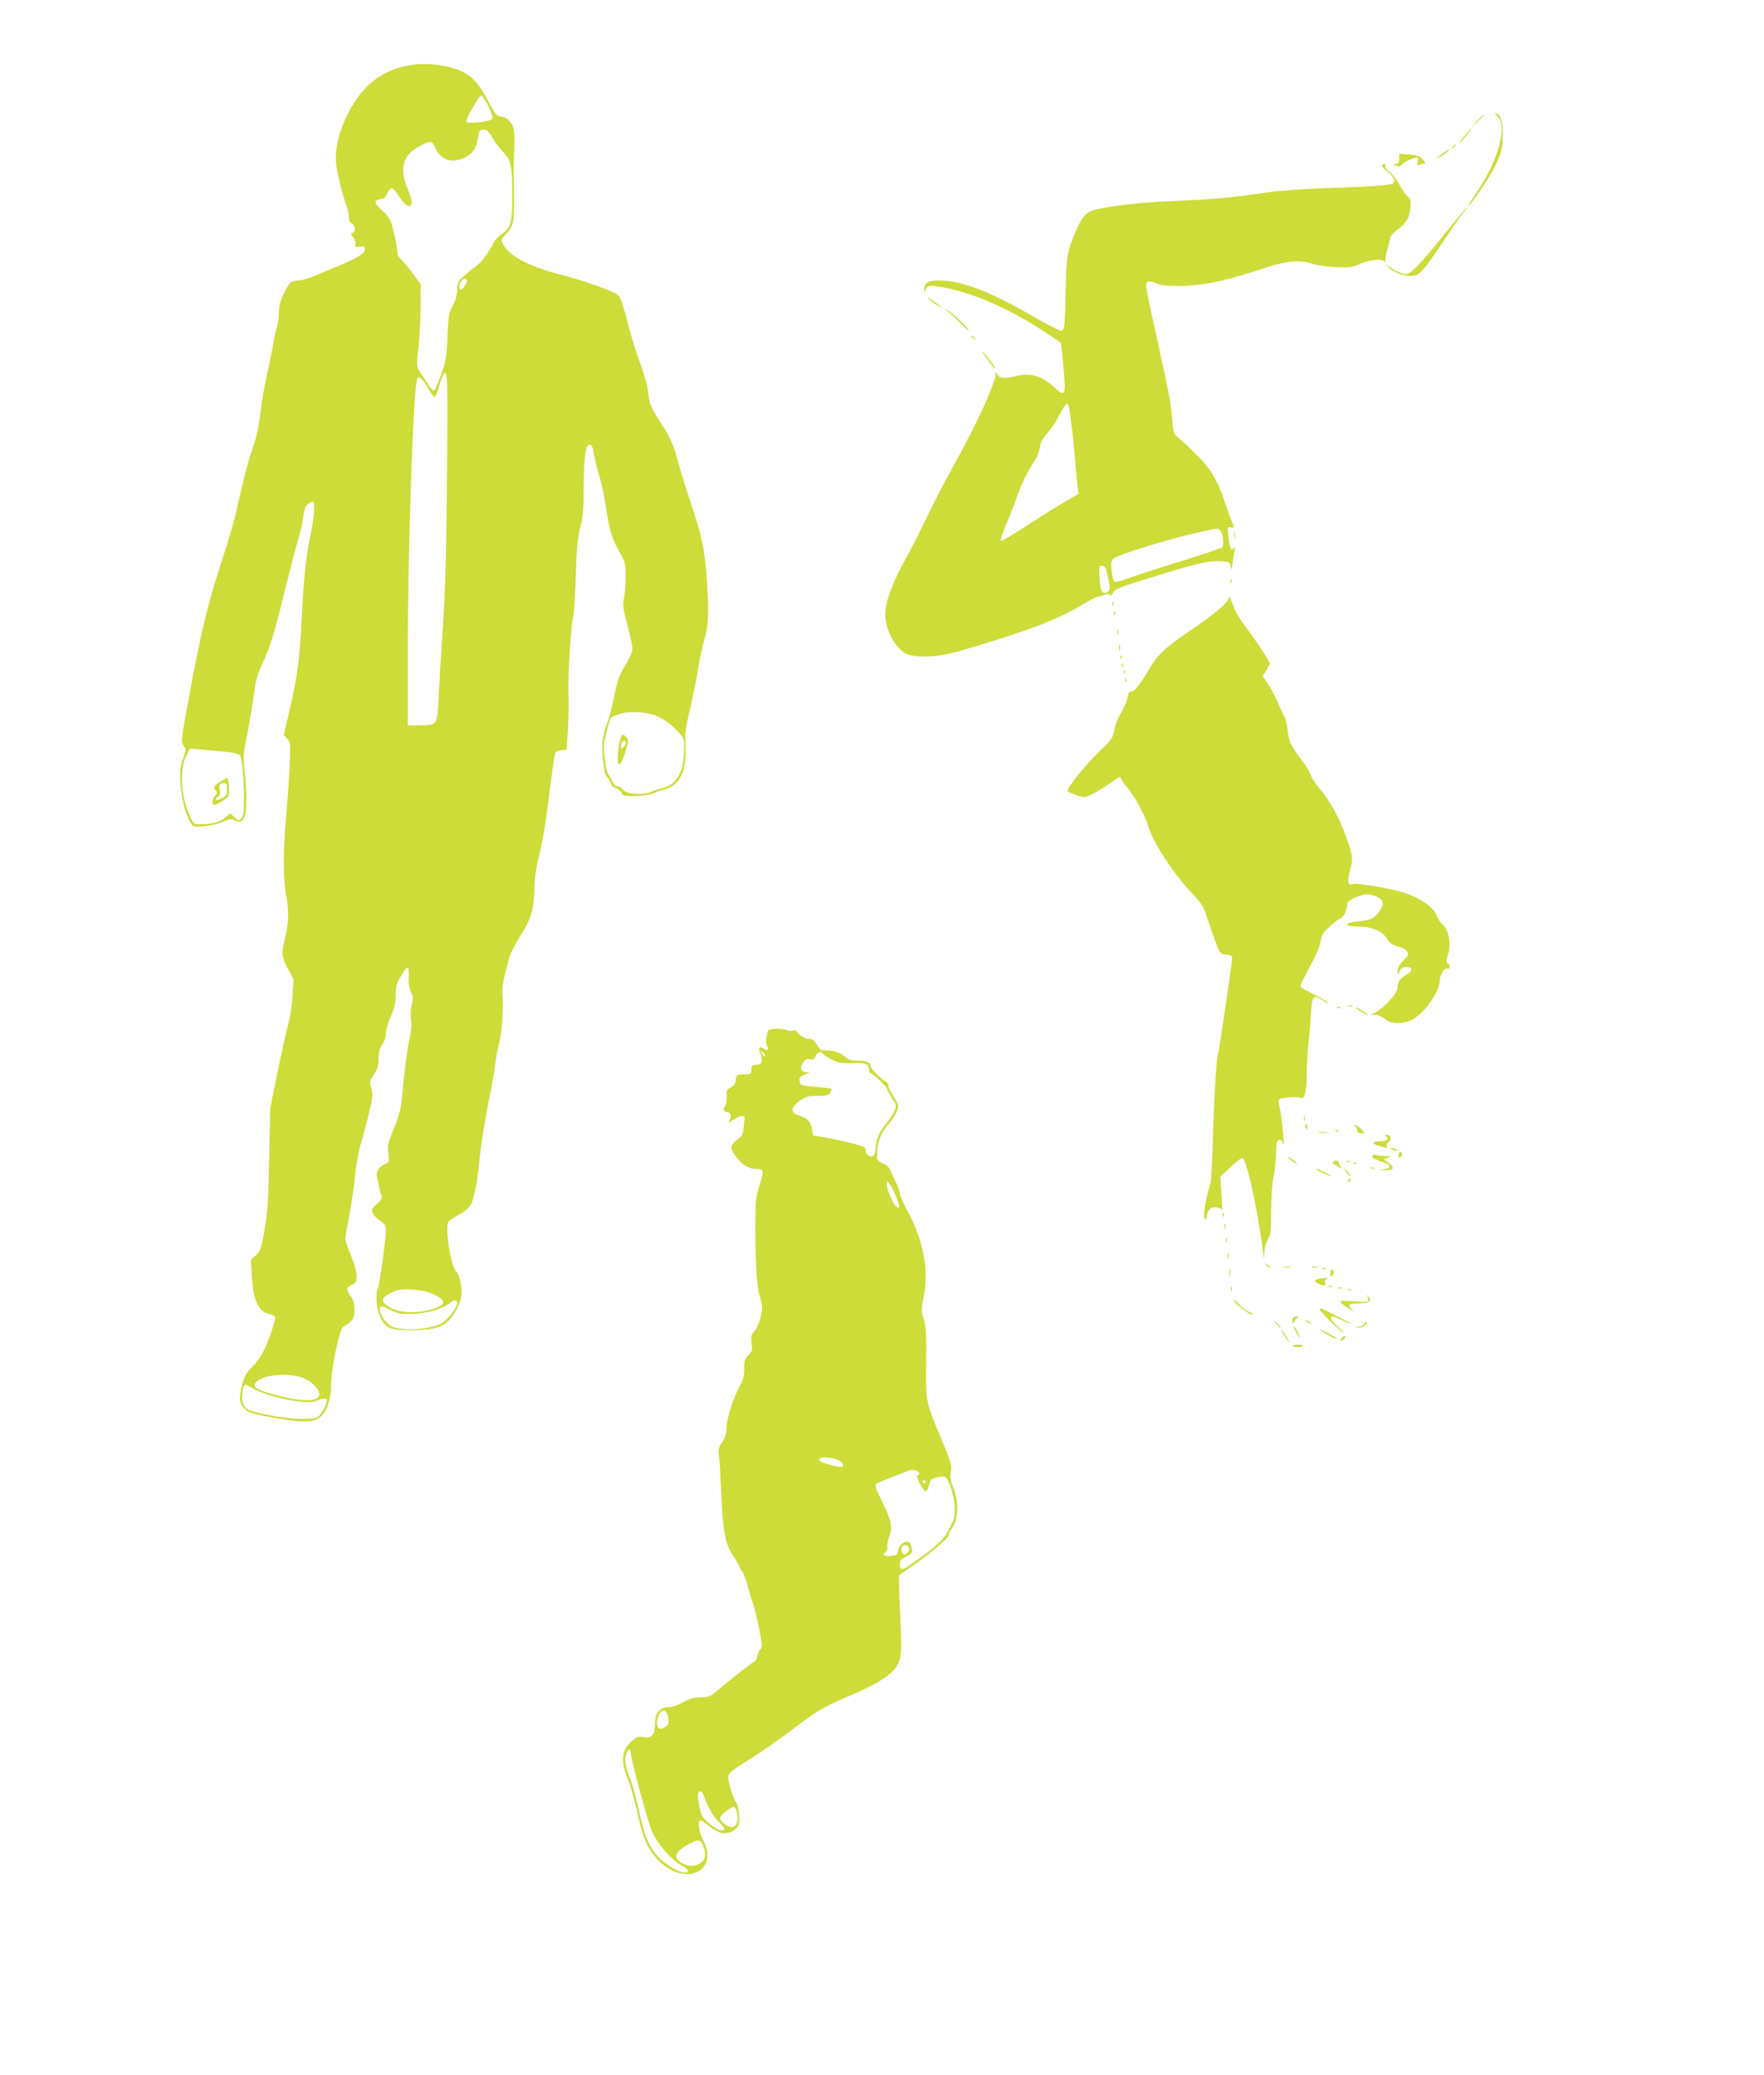 <?xml version="1.0" standalone="no"?>
<!DOCTYPE svg PUBLIC "-//W3C//DTD SVG 20010904//EN"
 "http://www.w3.org/TR/2001/REC-SVG-20010904/DTD/svg10.dtd">
<svg version="1.0" xmlns="http://www.w3.org/2000/svg"
 width="1088pt" height="1280pt" viewBox="0 0 1088 1280"
 preserveAspectRatio="xMidYMid meet">
<g transform="translate(0,1280) scale(0.1,-0.1)"
fill="#cddc39" stroke="none">
<path d="M2550 12401 c-184 -25 -311 -119 -402 -298 -57 -112 -83 -220 -75
-312 6 -59 39 -194 69 -276 6 -16 10 -42 10 -57 -1 -18 6 -31 18 -38 23 -13
26 -48 5 -56 -13 -5 -12 -10 4 -30 11 -13 17 -32 14 -42 -4 -16 0 -18 26 -14
26 4 31 1 31 -16 0 -26 -41 -51 -167 -104 -54 -22 -123 -51 -153 -64 -30 -13
-71 -24 -91 -24 -43 0 -58 -15 -93 -90 -18 -38 -26 -72 -26 -111 0 -31 -6 -74
-14 -95 -7 -22 -16 -61 -20 -89 -4 -27 -20 -110 -37 -182 -16 -73 -36 -189
-44 -258 -11 -88 -26 -154 -50 -221 -19 -52 -50 -168 -70 -257 -45 -201 -52
-226 -130 -467 -73 -224 -115 -402 -181 -755 -61 -330 -59 -318 -40 -347 14
-22 14 -28 -5 -78 -18 -47 -20 -70 -16 -150 5 -95 32 -199 64 -249 14 -22 19
-23 87 -17 39 4 90 16 114 28 38 18 47 19 68 7 31 -16 55 -4 65 32 11 38 10
159 -2 268 -10 91 -9 109 15 227 14 71 32 180 41 242 11 91 22 131 54 200 53
117 71 176 141 462 34 135 70 274 81 310 12 36 25 94 29 130 6 48 14 69 30 82
12 10 27 15 32 12 13 -8 4 -108 -22 -231 -24 -116 -37 -245 -50 -503 -12 -240
-27 -350 -75 -554 l-35 -150 21 -22 c21 -22 21 -29 15 -176 -4 -84 -14 -226
-22 -316 -19 -214 -18 -388 2 -482 18 -83 14 -177 -11 -270 -21 -80 -19 -101
20 -174 l35 -66 -6 -103 c-3 -56 -14 -132 -25 -169 -11 -38 -40 -170 -66 -295
l-46 -228 -7 -315 c-5 -263 -10 -336 -29 -440 -20 -113 -26 -128 -53 -153
l-31 -28 7 -111 c9 -143 41 -209 107 -223 16 -4 31 -11 35 -16 7 -13 -30 -128
-67 -206 -16 -33 -49 -81 -74 -105 -34 -34 -48 -57 -60 -103 -23 -88 -20 -122
13 -154 23 -24 45 -31 142 -49 224 -41 289 -40 334 5 35 35 60 116 58 191 -3
83 52 343 74 357 61 37 71 53 70 107 -1 38 -8 63 -24 85 -29 41 -28 49 8 68
26 13 30 21 30 55 0 23 -15 76 -35 124 -19 47 -35 94 -35 105 0 10 11 75 24
143 14 68 29 175 35 238 6 64 21 153 36 202 13 47 37 134 51 194 23 94 24 112
14 151 -12 41 -11 45 15 83 22 32 28 53 29 98 1 42 8 66 24 89 13 19 22 46 22
68 0 20 13 67 30 105 23 52 30 83 30 130 0 51 5 72 31 116 44 77 54 73 49 -17
-1 -28 5 -60 15 -79 14 -28 15 -39 5 -75 -7 -26 -9 -63 -5 -94 4 -33 2 -74 -9
-118 -15 -70 -32 -198 -46 -358 -6 -71 -17 -112 -50 -194 -38 -93 -41 -109
-35 -157 6 -50 5 -55 -17 -63 -39 -15 -61 -47 -54 -78 4 -15 10 -46 15 -68 4
-23 11 -47 15 -54 5 -8 -4 -24 -28 -46 -30 -27 -35 -37 -28 -56 5 -13 25 -35
45 -48 32 -21 37 -30 37 -61 0 -58 -39 -332 -51 -363 -15 -36 -6 -127 18 -174
33 -67 59 -78 186 -78 125 0 181 13 227 52 35 29 75 102 85 155 8 44 -10 137
-29 152 -34 26 -73 268 -50 309 5 8 34 28 64 44 31 16 62 42 72 59 23 39 45
158 58 304 6 63 28 203 49 310 22 107 42 220 45 252 3 31 15 95 26 141 18 77
26 196 19 317 -1 19 5 62 14 95 9 33 21 80 27 105 6 25 36 85 67 133 70 112
83 156 89 293 2 76 12 141 29 206 14 52 34 162 45 244 36 281 50 379 55 391 2
6 19 13 37 15 l33 3 8 130 c4 72 6 172 3 223 -5 90 18 455 31 475 3 5 10 114
14 241 6 183 12 246 29 305 16 62 20 104 20 242 0 188 12 272 38 267 12 -2 19
-19 25 -58 4 -30 19 -90 33 -135 14 -44 34 -141 45 -215 20 -133 34 -175 93
-279 21 -37 25 -57 25 -125 0 -44 -4 -104 -10 -133 -9 -46 -7 -65 20 -166 17
-62 31 -128 31 -146 0 -20 -15 -58 -40 -99 -43 -70 -54 -103 -76 -217 -7 -38
-22 -97 -34 -130 -37 -105 -41 -141 -31 -243 7 -64 15 -98 24 -104 8 -4 18
-19 21 -34 4 -16 17 -29 35 -35 16 -6 31 -19 34 -30 5 -17 14 -19 81 -19 42 0
90 6 108 14 18 8 52 19 76 26 96 25 139 116 130 275 -4 67 0 104 29 225 18 80
40 190 49 245 8 55 24 130 35 166 28 97 32 165 20 355 -13 211 -27 283 -101
504 -32 96 -68 213 -80 259 -24 95 -48 147 -120 257 -27 41 -52 90 -54 107 -3
18 -8 54 -11 81 -4 27 -26 101 -50 165 -24 64 -58 176 -76 249 -18 73 -40 144
-51 157 -19 24 -199 89 -373 135 -187 49 -305 112 -342 184 -14 27 -13 30 16
60 49 51 54 75 51 256 -2 91 -2 185 -1 210 7 158 5 185 -14 218 -11 18 -31 35
-45 38 -14 3 -32 8 -40 10 -9 2 -36 43 -60 92 -48 95 -95 149 -156 179 -74 38
-207 57 -304 44z m462 -255 c17 -35 29 -70 25 -78 -6 -17 -145 -34 -159 -20
-5 5 5 32 23 63 18 30 39 64 46 77 7 12 18 22 23 22 6 0 24 -29 42 -64z m24
-193 c15 -27 45 -67 66 -89 51 -53 57 -85 58 -269 0 -169 -10 -204 -67 -240
-17 -11 -37 -31 -45 -45 -40 -78 -76 -125 -112 -152 -23 -16 -58 -45 -78 -64
-33 -30 -38 -41 -38 -80 0 -29 -9 -63 -27 -97 -24 -47 -28 -65 -33 -192 -5
-127 -8 -149 -40 -237 -19 -54 -39 -98 -45 -98 -9 1 -36 38 -88 121 -18 27
-18 37 -7 137 7 59 13 172 14 252 l1 145 -46 65 c-26 36 -59 75 -73 87 -17 15
-26 33 -26 53 0 17 -10 70 -21 118 -20 81 -26 90 -72 134 -53 49 -54 63 -7 70
17 2 30 13 39 36 8 17 20 32 26 32 7 0 29 -25 49 -55 24 -36 43 -55 56 -55 28
0 26 27 -7 108 -50 122 -28 204 67 256 78 41 84 41 104 -4 34 -78 105 -101
185 -61 45 24 67 54 76 107 10 60 13 64 39 64 20 0 31 -11 52 -47z m-156 -887
c0 -8 -9 -24 -19 -37 -17 -21 -20 -22 -26 -7 -4 9 -2 26 5 37 12 24 40 28 40
7z m-123 -1203 c-4 -479 -11 -713 -26 -938 -11 -165 -23 -362 -26 -438 -8
-161 -7 -159 -119 -161 l-71 -1 0 430 c0 667 35 1689 60 1713 12 12 37 -12 66
-63 17 -30 35 -55 39 -55 5 0 16 26 25 58 9 31 21 65 26 75 30 55 32 13 26
-620z m1306 -1485 c33 -16 78 -48 107 -79 49 -51 50 -53 50 -113 0 -142 -43
-223 -132 -247 -24 -6 -59 -17 -78 -25 -53 -21 -147 -13 -166 14 -8 12 -24 22
-35 22 -12 0 -23 10 -30 27 -6 16 -17 35 -25 44 -8 9 -19 53 -24 101 -9 74 -7
95 11 163 11 44 23 83 25 87 3 4 26 14 52 23 71 22 174 15 245 -17z m-2665
-216 c46 -5 76 -13 82 -22 13 -21 25 -150 25 -267 0 -84 -3 -105 -17 -120 -17
-16 -19 -16 -42 6 l-25 24 -31 -26 c-33 -28 -77 -40 -150 -41 -44 -1 -45 0
-68 48 -56 117 -66 290 -23 375 l23 44 76 -7 c43 -4 110 -10 150 -14z m1264
-3340 c95 -42 95 -71 -1 -99 -88 -25 -186 -23 -246 7 -62 31 -69 57 -24 84 17
10 43 22 57 27 42 14 165 3 214 -19z m158 -60 c0 -26 -55 -99 -91 -121 -76
-46 -272 -55 -326 -15 -35 26 -68 85 -60 107 5 15 12 13 59 -11 44 -23 64 -27
133 -27 87 1 196 31 237 65 29 25 48 25 48 2z m-963 -457 c56 -17 113 -70 113
-106 0 -44 -95 -48 -251 -9 -138 35 -172 58 -134 90 48 40 181 52 272 25z
m-281 -77 c62 -32 186 -65 280 -74 53 -5 78 -3 108 10 24 10 43 13 49 7 13
-13 -27 -97 -55 -112 -34 -19 -157 -15 -286 10 -136 26 -157 35 -172 72 -16
37 -1 126 18 117 4 -2 30 -15 58 -30z"/>
<path d="M3822 8225 c-7 -25 -12 -68 -12 -95 0 -70 20 -56 47 33 20 66 21 73
6 89 -23 26 -28 23 -41 -27z m38 -9 c0 -7 -7 -19 -15 -26 -12 -10 -15 -9 -15
7 0 11 3 23 7 26 11 12 23 8 23 -7z"/>
<path d="M1358 7978 c-40 -23 -46 -36 -26 -56 9 -9 8 -16 -5 -30 -19 -20 -22
-48 -8 -57 9 -5 80 37 91 55 7 11 0 110 -8 110 -4 0 -24 -10 -44 -22z m42 -47
c0 -34 -4 -42 -32 -55 -35 -18 -53 -11 -24 9 13 10 17 21 12 40 -8 32 -1 45
25 45 16 0 19 -7 19 -39z"/>
<path d="M9226 12092 c78 -52 23 -274 -122 -484 -29 -43 -51 -78 -48 -78 13 0
133 177 167 249 36 74 41 95 45 171 4 89 -12 150 -41 150 -8 0 -9 -3 -1 -8z"/>
<path d="M9109 12053 l-34 -38 38 34 c20 19 37 36 37 38 0 8 -8 0 -41 -34z"/>
<path d="M9029 11958 c-24 -29 -36 -47 -26 -39 20 16 81 91 74 91 -2 0 -24
-24 -48 -52z"/>
<path d="M8959 11893 c-13 -16 -12 -17 4 -4 9 7 17 15 17 17 0 8 -8 3 -21 -13z"/>
<path d="M8902 11856 c-46 -33 -53 -43 -14 -20 19 10 38 25 44 32 15 17 8 14
-30 -12z"/>
<path d="M8630 11821 c0 -25 -4 -31 -22 -32 -22 0 -22 -1 2 -10 19 -8 27 -6
37 7 11 15 73 43 96 44 4 0 4 -12 1 -27 -6 -22 -4 -25 10 -20 10 4 24 7 31 7
9 0 6 9 -10 26 -20 22 -36 27 -85 31 l-60 4 0 -30z"/>
<path d="M8525 11781 c-3 -6 13 -24 35 -42 40 -33 51 -62 27 -72 -29 -11 -131
-18 -392 -27 -172 -6 -315 -17 -395 -29 -183 -28 -318 -41 -566 -51 -243 -10
-470 -40 -518 -68 -37 -22 -76 -90 -111 -197 -25 -73 -27 -97 -32 -285 -5
-233 -7 -250 -30 -250 -10 0 -92 43 -184 96 -261 150 -432 214 -567 214 -69 0
-93 -15 -91 -58 1 -21 2 -22 6 -7 8 34 19 37 90 26 185 -29 421 -130 638 -273
l110 -73 14 -148 c16 -179 12 -189 -54 -128 -84 77 -146 93 -256 68 -62 -15
-89 -10 -100 19 -6 15 -8 13 -8 -12 -1 -16 -30 -93 -64 -171 -64 -140 -102
-215 -232 -453 -38 -69 -100 -190 -138 -270 -38 -80 -96 -193 -129 -252 -73
-130 -118 -254 -118 -325 0 -101 65 -219 137 -249 42 -18 154 -18 240 0 106
23 415 119 575 180 88 33 186 80 246 116 55 33 107 60 117 60 9 0 26 5 37 11
14 8 23 8 31 0 7 -7 14 -4 21 12 13 25 42 36 321 121 207 63 280 79 350 74 47
-3 50 -5 56 -33 5 -26 6 -24 11 20 3 28 9 64 13 80 5 22 4 26 -4 15 -16 -24
-28 -1 -35 69 -6 60 -5 63 14 58 22 -6 25 4 10 31 -5 9 -24 60 -41 112 -50
151 -91 219 -183 309 -44 44 -94 90 -110 103 -27 23 -30 31 -37 119 -7 95 -16
139 -88 469 -82 370 -81 364 -57 373 8 3 30 -1 48 -11 49 -24 215 -22 357 7
62 12 181 45 265 73 177 59 246 68 332 43 32 -10 101 -20 151 -23 78 -4 100
-2 140 16 68 29 139 38 160 21 11 -10 14 -10 9 -2 -4 7 0 36 8 65 8 29 18 64
20 78 3 15 23 38 49 56 24 17 51 47 60 66 21 45 23 126 2 134 -8 3 -30 34 -50
69 -19 35 -49 74 -66 86 -18 12 -28 27 -25 35 6 16 -10 19 -19 5z m-1931
-1498 c11 -59 26 -183 36 -308 5 -71 13 -151 16 -176 l6 -46 -83 -48 c-46 -26
-153 -93 -237 -148 -84 -55 -156 -97 -159 -93 -4 4 12 53 36 109 24 56 52 129
63 162 29 83 71 168 115 231 11 16 23 49 26 72 4 32 16 56 47 90 22 26 51 67
63 92 29 58 50 90 59 90 3 0 9 -12 12 -27z m933 -755 c17 -22 24 -95 10 -105
-6 -5 -118 -43 -247 -83 -129 -40 -271 -85 -314 -101 -93 -34 -103 -35 -110
-11 -16 57 -17 109 -1 125 23 24 361 128 540 166 110 24 110 24 122 9z m-694
-284 c17 -71 15 -89 -10 -99 -27 -10 -37 13 -41 90 -4 70 -3 75 16 75 17 0 23
-11 35 -66z"/>
<path d="M8919 11368 c-152 -191 -216 -258 -247 -258 -25 0 -75 23 -107 49
-19 15 -19 15 -5 -3 25 -32 102 -62 149 -58 50 5 65 22 206 232 53 80 106 155
118 168 11 12 18 22 14 22 -4 0 -61 -69 -128 -152z"/>
<path d="M5727 10959 c12 -13 37 -33 55 -43 42 -24 36 -18 -27 29 -29 22 -41
28 -28 14z"/>
<path d="M5845 10879 c17 -12 57 -50 90 -83 32 -34 49 -47 37 -29 -25 36 -107
110 -137 125 -11 5 -6 -1 10 -13z"/>
<path d="M5990 10726 c0 -2 8 -10 18 -17 15 -13 16 -12 3 4 -13 16 -21 21 -21
13z"/>
<path d="M6060 10629 c0 -3 18 -30 40 -59 22 -29 40 -50 40 -46 0 5 -14 27
-32 50 -40 52 -48 61 -48 55z"/>
<path d="M7613 9495 c0 -22 2 -30 4 -17 2 12 2 30 0 40 -3 9 -5 -1 -4 -23z"/>
<path d="M7591 9214 c0 -11 3 -14 6 -6 3 7 2 16 -1 19 -3 4 -6 -2 -5 -13z"/>
<path d="M7580 9117 c0 -30 -79 -98 -238 -206 -162 -110 -201 -147 -263 -253
-50 -85 -88 -130 -105 -124 -8 3 -15 -8 -19 -35 -4 -22 -22 -65 -40 -95 -18
-30 -37 -74 -40 -97 -10 -58 -14 -65 -100 -148 -84 -81 -199 -225 -190 -239 3
-5 28 -16 55 -25 50 -17 51 -17 103 10 29 15 72 42 97 59 68 49 69 49 77 29 3
-10 21 -34 38 -54 42 -47 110 -173 125 -229 24 -92 151 -291 261 -408 65 -68
82 -93 98 -145 11 -34 35 -102 53 -152 33 -90 33 -90 71 -93 25 -2 37 -8 37
-18 0 -29 -81 -577 -86 -586 -10 -15 -26 -271 -33 -533 -4 -137 -11 -259 -14
-270 -28 -90 -47 -193 -39 -215 9 -23 9 -22 16 13 8 43 36 60 74 46 l22 -9 -7
101 -6 101 63 59 c34 33 67 58 74 56 27 -9 102 -362 129 -607 3 -24 4 -18 5
20 2 36 9 65 22 85 17 26 20 47 20 175 1 87 6 171 15 210 8 36 14 95 15 132 0
36 3 73 6 82 8 21 34 21 34 -1 0 -9 3 -14 6 -11 7 7 -14 203 -26 239 -4 14 -5
31 -1 37 7 12 121 20 138 9 19 -12 33 50 33 152 0 53 4 132 9 176 6 44 13 128
17 188 7 122 12 127 80 81 29 -19 34 -21 21 -7 -10 11 -51 35 -92 54 -41 19
-74 39 -75 46 0 7 27 61 59 120 37 67 62 126 66 155 6 39 15 55 54 91 26 25
57 48 69 51 20 7 42 56 42 94 0 21 99 62 134 55 89 -17 107 -53 56 -115 -31
-37 -43 -42 -137 -53 -76 -10 -69 -30 10 -30 85 0 152 -27 182 -75 18 -29 34
-40 69 -49 27 -6 50 -19 56 -31 9 -17 5 -26 -25 -55 -23 -24 -35 -45 -35 -63
l0 -27 13 25 c9 18 21 25 41 25 42 0 43 -22 2 -46 -42 -24 -56 -46 -56 -84 0
-30 -85 -123 -136 -150 l-29 -15 29 0 c15 0 41 -11 58 -25 37 -32 111 -34 166
-6 75 38 172 173 172 239 0 34 29 85 45 78 19 -7 25 17 7 30 -12 9 -13 17 -4
44 26 72 10 164 -34 201 -9 7 -25 32 -34 55 -24 54 -109 111 -215 142 -88 25
-270 56 -296 49 -35 -9 -41 7 -25 70 23 87 21 108 -24 229 -45 120 -95 211
-164 293 -24 30 -48 66 -51 80 -4 14 -24 49 -44 76 -79 103 -93 131 -98 197
-3 35 -13 77 -23 93 -10 17 -30 59 -45 95 -15 36 -41 84 -57 106 l-30 42 23
39 23 40 -29 49 c-15 27 -56 87 -90 134 -84 115 -93 129 -115 191 -11 30 -19
46 -20 36z"/>
<path d="M6861 9074 c0 -11 3 -14 6 -6 3 7 2 16 -1 19 -3 4 -6 -2 -5 -13z"/>
<path d="M6871 9014 c0 -11 3 -14 6 -6 3 7 2 16 -1 19 -3 4 -6 -2 -5 -13z"/>
<path d="M6892 8900 c0 -14 2 -19 5 -12 2 6 2 18 0 25 -3 6 -5 1 -5 -13z"/>
<path d="M6902 8805 c0 -16 2 -22 5 -12 2 9 2 23 0 30 -3 6 -5 -1 -5 -18z"/>
<path d="M6911 8744 c0 -11 3 -14 6 -6 3 7 2 16 -1 19 -3 4 -6 -2 -5 -13z"/>
<path d="M6921 8694 c0 -11 3 -14 6 -6 3 7 2 16 -1 19 -3 4 -6 -2 -5 -13z"/>
<path d="M6931 8654 c0 -11 3 -14 6 -6 3 7 2 16 -1 19 -3 4 -6 -2 -5 -13z"/>
<path d="M6941 8604 c0 -11 3 -14 6 -6 3 7 2 16 -1 19 -3 4 -6 -2 -5 -13z"/>
<path d="M8313 6593 c9 -2 23 -2 30 0 6 3 -1 5 -18 5 -16 0 -22 -2 -12 -5z"/>
<path d="M8248 6583 c7 -3 16 -2 19 1 4 3 -2 6 -13 5 -11 0 -14 -3 -6 -6z"/>
<path d="M8360 6586 c0 -7 71 -49 75 -44 2 2 -14 14 -36 26 -21 12 -39 21 -39
18z"/>
<path d="M4736 6440 c-14 -53 -15 -73 -5 -91 14 -27 6 -34 -20 -18 -27 18 -36
6 -21 -30 14 -36 10 -66 -10 -67 -43 -3 -46 -5 -45 -31 0 -24 -4 -28 -30 -29
-61 -1 -64 -3 -67 -36 -2 -24 -10 -36 -31 -46 -24 -12 -27 -18 -25 -57 0 -24
-4 -51 -11 -59 -15 -17 -7 -36 15 -36 20 0 28 -24 14 -49 -10 -19 -7 -19 27 4
42 29 70 29 65 0 -2 -11 -5 -38 -6 -59 -2 -25 -10 -44 -22 -53 -66 -47 -68
-61 -18 -126 34 -44 74 -67 118 -67 47 0 50 -12 22 -96 -22 -67 -26 -98 -27
-204 -2 -242 8 -433 25 -479 9 -24 16 -58 16 -75 -1 -51 -24 -124 -48 -148
-18 -20 -21 -31 -16 -73 5 -45 3 -53 -20 -74 -22 -21 -26 -33 -26 -84 0 -48
-6 -70 -34 -120 -38 -69 -76 -195 -76 -255 0 -26 -9 -53 -26 -78 -22 -31 -25
-45 -20 -78 4 -23 10 -133 15 -246 10 -234 25 -307 77 -382 18 -28 34 -55 34
-61 0 -6 7 -18 16 -28 8 -9 24 -48 34 -86 10 -37 24 -86 33 -108 8 -22 25 -93
38 -157 22 -110 22 -118 6 -136 -9 -10 -17 -28 -17 -40 0 -12 -9 -26 -21 -33
-18 -9 -170 -129 -248 -196 -20 -17 -39 -22 -80 -23 -41 0 -67 -7 -108 -30
-31 -18 -67 -30 -88 -30 -56 0 -85 -35 -85 -103 0 -68 -21 -92 -73 -82 -29 6
-40 2 -70 -25 -65 -56 -71 -124 -22 -241 14 -32 38 -120 55 -195 35 -162 63
-226 125 -293 161 -172 385 -79 282 118 -28 54 -36 121 -16 121 7 0 32 -16 55
-36 24 -19 59 -38 77 -41 44 -7 95 19 103 53 10 39 -1 122 -19 142 -9 10 -24
50 -34 90 -21 87 -28 77 132 177 61 38 174 118 252 177 160 121 184 135 368
214 141 61 220 109 260 155 46 56 50 89 37 342 -6 126 -9 234 -6 239 3 4 29
23 57 42 91 58 247 187 247 204 0 9 12 33 26 53 35 50 37 158 5 239 -17 41
-21 65 -16 100 6 42 0 63 -59 205 -98 233 -96 227 -94 470 3 177 0 219 -14
266 -17 53 -17 62 -2 135 35 168 0 354 -102 541 -24 44 -44 90 -44 101 0 11
-11 42 -24 69 -14 27 -29 61 -35 75 -6 17 -24 33 -46 42 -31 13 -35 19 -35 50
0 72 20 134 59 178 43 49 71 98 71 125 0 10 -14 38 -30 62 -17 24 -30 52 -30
62 0 10 -8 23 -18 28 -31 17 -92 79 -92 95 0 23 -33 36 -85 34 -34 -1 -51 4
-68 20 -29 28 -70 42 -118 42 -35 0 -42 4 -60 35 -19 32 -30 40 -52 36 -14 -2
-65 28 -70 43 -4 9 -14 12 -26 9 -11 -3 -29 -2 -38 2 -35 15 -113 11 -117 -5z
m-18 -156 c-4 -3 -12 5 -18 18 -12 22 -12 22 6 6 10 -10 15 -20 12 -24z m357
16 c4 -6 29 -22 56 -36 43 -21 61 -25 130 -22 83 3 98 -4 99 -44 0 -10 4 -18
10 -18 12 0 100 -83 100 -95 0 -4 14 -30 30 -56 30 -46 31 -48 16 -84 -9 -20
-33 -56 -55 -81 -37 -42 -61 -103 -61 -156 0 -13 -5 -29 -12 -36 -15 -15 -48
3 -48 28 0 10 -4 21 -10 25 -17 10 -163 46 -240 59 l-75 12 -6 37 c-8 47 -29
71 -79 86 -56 17 -55 48 2 90 37 27 50 31 110 31 58 0 69 3 78 21 7 11 10 22
8 24 -2 1 -46 6 -98 11 -93 9 -95 10 -98 35 -3 22 3 29 30 40 l33 13 -27 3
c-32 5 -36 27 -12 62 12 17 22 21 40 17 20 -5 26 -1 34 19 10 25 34 33 45 15z
m455 -887 c21 -56 21 -71 0 -58 -18 11 -60 106 -60 135 l1 25 19 -23 c10 -13
28 -48 40 -79z m-365 -1617 c19 -8 35 -22 35 -30 0 -19 -10 -20 -77 -2 -61 16
-75 24 -68 37 9 14 71 11 110 -5z m505 -86 c0 -4 -5 -10 -12 -12 -12 -4 38
-98 53 -98 4 0 13 18 19 39 9 36 15 41 53 49 52 11 58 6 86 -77 24 -75 27
-165 6 -201 -8 -14 -23 -43 -34 -65 -19 -40 -82 -96 -205 -182 -71 -51 -86
-53 -86 -13 0 25 7 33 40 50 36 18 40 23 34 48 -9 38 -13 42 -33 42 -23 0 -48
-28 -53 -60 -3 -22 -9 -25 -45 -28 -44 -3 -54 6 -29 27 8 7 12 20 9 31 -3 10
3 39 12 64 22 58 12 102 -50 226 -33 66 -41 90 -32 97 11 8 177 74 217 86 17
5 50 -10 50 -23z m40 -50 c0 -5 -4 -10 -10 -10 -5 0 -10 5 -10 10 0 6 5 10 10
10 6 0 10 -4 10 -10z m-103 -406 c7 -19 -20 -49 -36 -40 -12 8 -15 39 -4 49
12 12 33 7 40 -9z m-1486 -1046 c6 -42 3 -50 -27 -66 -30 -16 -49 7 -40 50 13
67 57 78 67 16z m-231 -219 c0 -40 110 -444 135 -494 38 -78 116 -167 174
-198 49 -27 59 -47 23 -47 -36 0 -119 49 -160 94 -60 65 -88 131 -121 288 -16
73 -39 158 -51 188 -34 83 -41 121 -29 158 12 36 29 43 29 11z m447 -256 c24
-70 60 -136 94 -169 45 -44 48 -54 16 -54 -25 0 -100 59 -118 91 -13 25 -30
129 -23 140 9 15 24 10 31 -8z m213 -143 c0 -61 -35 -77 -84 -39 -36 28 -33
44 16 79 40 29 43 30 55 14 7 -10 13 -34 13 -54z m-214 -175 c21 -51 18 -81
-12 -104 -34 -26 -80 -27 -121 -1 -55 33 -37 72 52 118 55 29 64 27 81 -13z"/>
<path d="M8042 5900 c0 -14 2 -19 5 -12 2 6 2 18 0 25 -3 6 -5 1 -5 -13z"/>
<path d="M8050 5856 c0 -8 4 -17 9 -20 5 -4 7 3 4 14 -6 23 -13 26 -13 6z"/>
<path d="M8358 5853 c6 -2 12 -13 12 -24 0 -14 7 -19 25 -19 l24 0 -23 25
c-13 14 -30 25 -37 24 -10 0 -11 -2 -1 -6z"/>
<path d="M8238 5823 c7 -3 16 -2 19 1 4 3 -2 6 -13 5 -11 0 -14 -3 -6 -6z"/>
<path d="M8133 5813 c15 -2 39 -2 55 0 15 2 2 4 -28 4 -30 0 -43 -2 -27 -4z"/>
<path d="M8549 5791 c23 -15 2 -31 -40 -31 -49 0 -50 -16 -1 -29 47 -14 55
-14 46 1 -4 6 1 17 11 24 21 16 13 44 -12 44 -14 0 -15 -2 -4 -9z"/>
<path d="M8585 5710 c27 -12 43 -12 25 0 -8 5 -22 9 -30 9 -10 0 -8 -3 5 -9z"/>
<path d="M8627 5681 c-3 -12 -1 -21 3 -21 15 0 23 21 12 32 -6 6 -11 2 -15
-11z"/>
<path d="M8466 5671 c-7 -11 11 -23 67 -40 20 -7 37 -19 37 -26 0 -9 -14 -15
-37 -18 -35 -3 -34 -4 10 -5 55 -2 63 15 20 46 l-28 21 25 10 c23 9 21 10 -17
10 -23 1 -48 4 -56 7 -8 3 -18 1 -21 -5z"/>
<path d="M7949 5656 c13 -16 51 -41 51 -33 0 2 -15 14 -32 27 -21 15 -28 17
-19 6z"/>
<path d="M8220 5630 c0 -5 15 -17 33 -26 32 -17 32 -17 14 3 -9 11 -14 23 -10
26 3 4 -3 7 -15 7 -12 0 -22 -4 -22 -10z"/>
<path d="M8308 5633 c7 -3 16 -2 19 1 4 3 -2 6 -13 5 -11 0 -14 -3 -6 -6z"/>
<path d="M8348 5623 c7 -3 16 -2 19 1 4 3 -2 6 -13 5 -11 0 -14 -3 -6 -6z"/>
<path d="M8458 5593 c7 -3 16 -2 19 1 4 3 -2 6 -13 5 -11 0 -14 -3 -6 -6z"/>
<path d="M8121 5586 c10 -9 89 -46 89 -41 0 5 -75 45 -86 45 -4 0 -5 -2 -3 -4z"/>
<path d="M8306 5568 c10 -14 21 -24 23 -22 3 3 -6 15 -18 27 l-24 22 19 -27z"/>
<path d="M8315 5520 c-3 -5 -1 -10 4 -10 6 0 11 5 11 10 0 6 -2 10 -4 10 -3 0
-8 -4 -11 -10z"/>
<path d="M7541 5304 c0 -11 3 -14 6 -6 3 7 2 16 -1 19 -3 4 -6 -2 -5 -13z"/>
<path d="M7552 5235 c0 -16 2 -22 5 -12 2 9 2 23 0 30 -3 6 -5 -1 -5 -18z"/>
<path d="M7562 5150 c0 -14 2 -19 5 -12 2 6 2 18 0 25 -3 6 -5 1 -5 -13z"/>
<path d="M7572 5055 c0 -16 2 -22 5 -12 2 9 2 23 0 30 -3 6 -5 -1 -5 -18z"/>
<path d="M7812 4994 c10 -10 20 -16 22 -13 3 3 -5 11 -17 18 -21 13 -21 12 -5
-5z"/>
<path d="M7918 4983 c12 -2 30 -2 40 0 9 3 -1 5 -23 4 -22 0 -30 -2 -17 -4z"/>
<path d="M8093 4983 c9 -2 23 -2 30 0 6 3 -1 5 -18 5 -16 0 -22 -2 -12 -5z"/>
<path d="M7582 4950 c0 -19 2 -27 5 -17 2 9 2 25 0 35 -3 9 -5 1 -5 -18z"/>
<path d="M8158 4973 c7 -3 16 -2 19 1 4 3 -2 6 -13 5 -11 0 -14 -3 -6 -6z"/>
<path d="M8205 4945 c0 -20 2 -22 14 -11 7 8 10 19 7 25 -12 18 -21 12 -21
-14z"/>
<path d="M8143 4913 c-40 -5 -43 -20 -7 -33 36 -14 44 -12 37 6 -3 9 0 20 8
25 8 5 10 8 4 7 -5 -1 -25 -3 -42 -5z"/>
<path d="M7592 4850 c0 -14 2 -19 5 -12 2 6 2 18 0 25 -3 6 -5 1 -5 -13z"/>
<path d="M8198 4863 c7 -3 16 -2 19 1 4 3 -2 6 -13 5 -11 0 -14 -3 -6 -6z"/>
<path d="M8258 4853 c7 -3 16 -2 19 1 4 3 -2 6 -13 5 -11 0 -14 -3 -6 -6z"/>
<path d="M8308 4843 c6 -2 18 -2 25 0 6 3 1 5 -13 5 -14 0 -19 -2 -12 -5z"/>
<path d="M8430 4808 c6 -7 10 -19 10 -26 0 -13 -15 -14 -91 -9 -100 8 -103 4
-31 -44 26 -17 37 -22 25 -11 -37 33 -28 42 37 42 66 0 88 18 56 46 -9 8 -11
9 -6 2z"/>
<path d="M7610 4782 c0 -21 104 -101 116 -89 3 2 -9 10 -26 17 -16 7 -44 28
-60 47 -17 18 -30 30 -30 25z"/>
<path d="M8140 4722 c0 -11 135 -142 146 -142 4 0 -11 16 -34 36 -40 34 -55
64 -32 64 6 0 33 -11 60 -25 28 -14 50 -23 50 -20 0 5 -175 95 -185 95 -3 0
-5 -4 -5 -8z"/>
<path d="M7977 4673 c-4 -3 -7 -16 -6 -27 0 -14 2 -16 6 -6 3 8 12 21 21 28
14 10 14 12 1 12 -9 0 -19 -3 -22 -7z"/>
<path d="M8050 4656 c0 -3 9 -10 20 -16 11 -6 20 -8 20 -6 0 3 -9 10 -20 16
-11 6 -20 8 -20 6z"/>
<path d="M7875 4630 c10 -11 20 -20 23 -20 3 0 -3 9 -13 20 -10 11 -20 20 -23
20 -3 0 3 -9 13 -20z"/>
<path d="M8417 4636 c-3 -8 -18 -16 -34 -19 l-28 -4 26 -2 c25 -1 58 23 47 35
-3 3 -8 -2 -11 -10z"/>
<path d="M7980 4616 c0 -11 30 -66 36 -66 2 0 -3 15 -12 33 -19 36 -24 44 -24
33z"/>
<path d="M8145 4594 c24 -19 96 -57 100 -52 2 2 -24 18 -58 36 -34 18 -53 25
-42 16z"/>
<path d="M7913 4575 c9 -16 23 -39 32 -50 9 -11 7 -2 -6 20 -27 49 -47 72 -26
30z"/>
<path d="M8278 4548 c-19 -19 -13 -24 11 -9 7 5 12 13 10 18 -2 5 -12 1 -21
-9z"/>
<path d="M7977 4498 c6 -11 51 -10 57 0 3 5 -10 8 -29 8 -18 -1 -31 -4 -28 -8z"/>
</g>
</svg>
